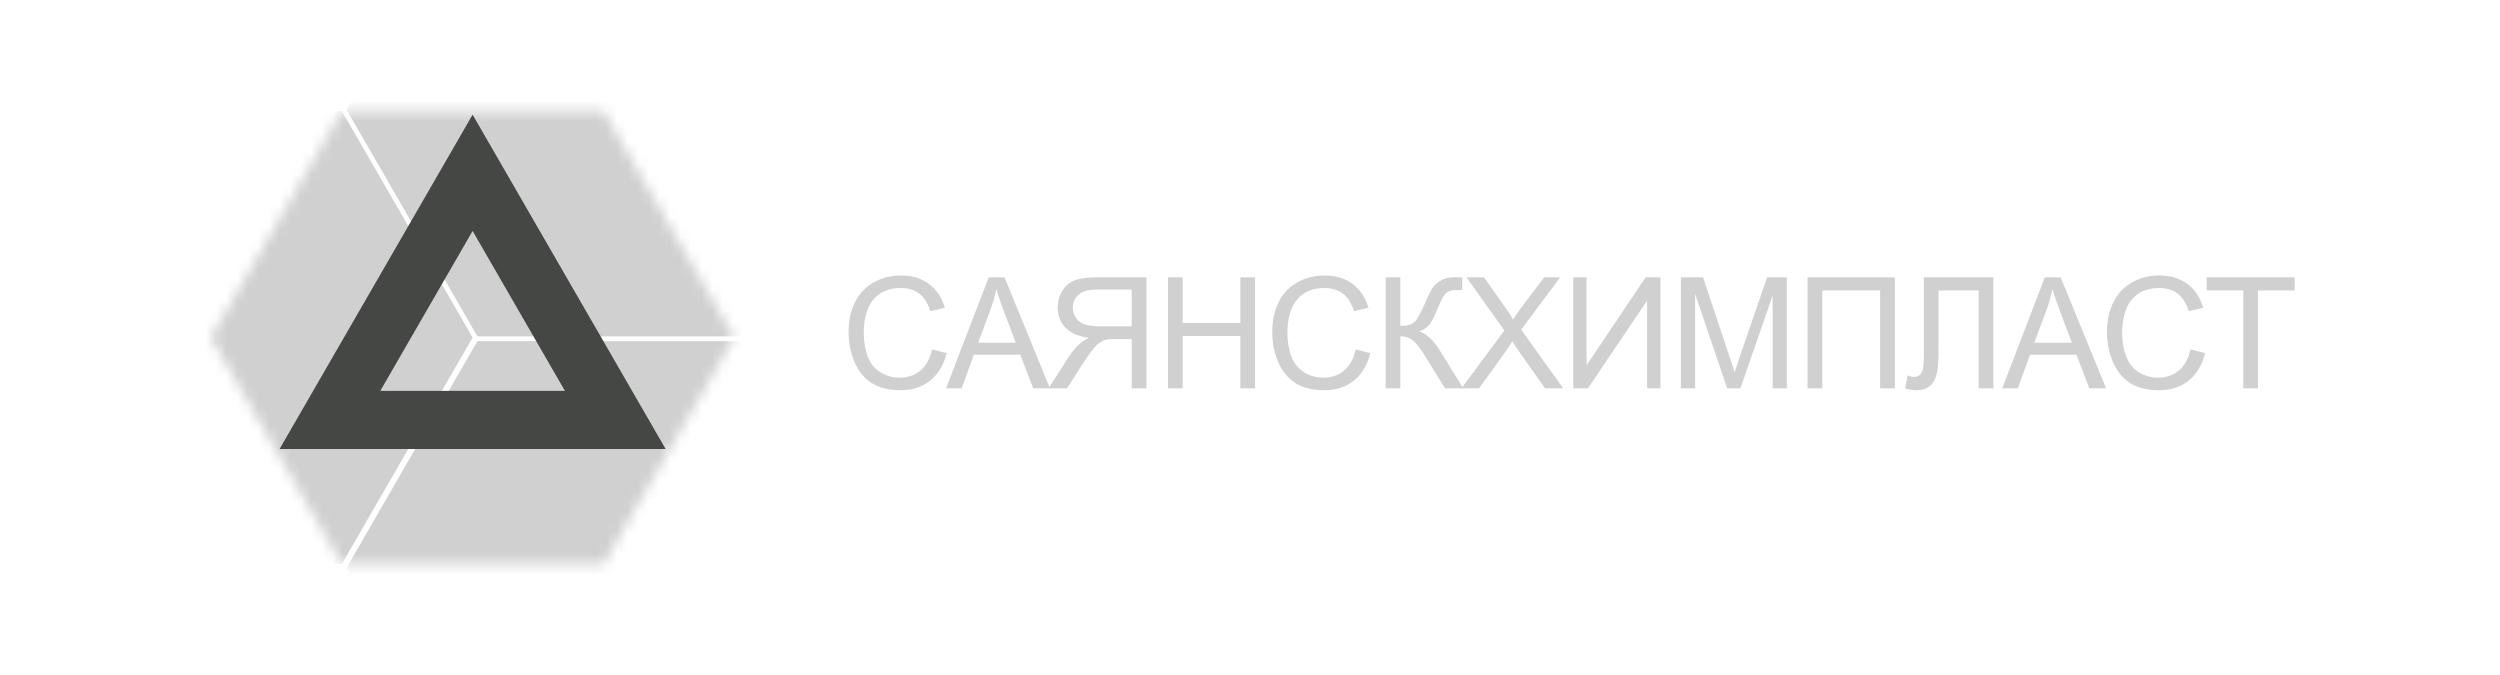 <svg width="237" height="64" viewBox="0 0 237 64" fill="none" xmlns="http://www.w3.org/2000/svg">
<mask id="mask0_775_19796" style="mask-type:alpha" maskUnits="userSpaceOnUse" x="20" y="10" width="50" height="44">
<path d="M69.607 32L57.206 53.48L32.402 53.48L20 32L32.402 10.519L57.206 10.519L69.607 32Z" fill="#3D3D3D"/>
</mask>
<g mask="url(#mask0_775_19796)">
<path d="M44.804 32L32.402 53.48L7.598 53.48L-4.803 32L7.598 10.519L32.402 10.519L44.804 32Z" fill="#D0D0D0"/>
<path d="M82.469 10.412L70.067 31.892L45.264 31.892L32.862 10.412L45.264 -11.069L70.067 -11.069L82.469 10.412Z" fill="#D0D0D0"/>
<path d="M82.469 53.818L70.067 75.298L45.264 75.298L32.862 53.818L45.264 32.337L70.067 32.337L82.469 53.818Z" fill="#D0D0D0"/>
</g>
<path fill-rule="evenodd" clip-rule="evenodd" d="M63.101 42.565L44.803 10.871L26.505 42.565H63.101ZM53.555 37.053L44.804 21.895L36.052 37.053H53.555Z" fill="#444744"/>
<path d="M88.354 33.125L89.747 33.476C89.455 34.62 88.928 35.493 88.168 36.096C87.412 36.694 86.486 36.993 85.39 36.993C84.256 36.993 83.333 36.763 82.62 36.304C81.912 35.84 81.371 35.17 80.998 34.294C80.629 33.419 80.445 32.479 80.445 31.474C80.445 30.378 80.653 29.424 81.07 28.61C81.491 27.792 82.086 27.173 82.857 26.752C83.632 26.326 84.484 26.113 85.412 26.113C86.464 26.113 87.35 26.381 88.067 26.917C88.785 27.453 89.285 28.206 89.567 29.177L88.196 29.5C87.952 28.735 87.598 28.177 87.134 27.828C86.67 27.479 86.086 27.304 85.383 27.304C84.574 27.304 83.897 27.498 83.352 27.886C82.811 28.273 82.431 28.795 82.211 29.45C81.991 30.101 81.881 30.773 81.881 31.467C81.881 32.361 82.01 33.144 82.268 33.814C82.531 34.479 82.938 34.976 83.488 35.306C84.039 35.637 84.634 35.802 85.275 35.802C86.055 35.802 86.716 35.577 87.256 35.127C87.797 34.677 88.163 34.01 88.354 33.125Z" fill="#D0D0D0"/>
<path d="M89.689 36.814L93.73 26.292H95.23L99.536 36.814H97.95L96.723 33.627H92.323L91.168 36.814H89.689ZM92.725 32.493H96.292L95.194 29.579C94.859 28.694 94.611 27.967 94.448 27.398C94.314 28.072 94.125 28.742 93.881 29.407L92.725 32.493Z" fill="#D0D0D0"/>
<path d="M108.68 36.814H107.288V32.141H105.673C105.314 32.141 105.056 32.158 104.898 32.192C104.682 32.244 104.47 32.338 104.259 32.472C104.053 32.605 103.819 32.84 103.556 33.175C103.292 33.51 102.958 33.993 102.551 34.625L101.159 36.814H99.407L101.237 33.95C101.601 33.39 101.986 32.924 102.393 32.55C102.584 32.378 102.864 32.204 103.233 32.027C102.223 31.888 101.477 31.562 100.993 31.05C100.51 30.539 100.269 29.909 100.269 29.163C100.269 28.584 100.415 28.055 100.706 27.577C100.998 27.098 101.388 26.766 101.876 26.579C102.364 26.388 103.077 26.292 104.015 26.292H108.68V36.814ZM107.288 30.936V27.455H103.958C103.178 27.455 102.606 27.615 102.242 27.936C101.883 28.256 101.704 28.665 101.704 29.163C101.704 29.503 101.797 29.819 101.984 30.11C102.17 30.397 102.443 30.608 102.802 30.742C103.161 30.871 103.659 30.936 104.295 30.936H107.288Z" fill="#D0D0D0"/>
<path d="M110.726 36.814V26.292H112.118V30.613H117.587V26.292H118.979V36.814H117.587V31.854H112.118V36.814H110.726Z" fill="#D0D0D0"/>
<path d="M128.518 33.125L129.91 33.476C129.618 34.62 129.092 35.493 128.331 36.096C127.575 36.694 126.649 36.993 125.554 36.993C124.42 36.993 123.496 36.763 122.783 36.304C122.075 35.84 121.534 35.17 121.161 34.294C120.793 33.419 120.609 32.479 120.609 31.474C120.609 30.378 120.817 29.424 121.233 28.61C121.654 27.792 122.25 27.173 123.02 26.752C123.795 26.326 124.647 26.113 125.575 26.113C126.628 26.113 127.513 26.381 128.231 26.917C128.948 27.453 129.448 28.206 129.731 29.177L128.36 29.5C128.116 28.735 127.762 28.177 127.298 27.828C126.833 27.479 126.25 27.304 125.546 27.304C124.738 27.304 124.061 27.498 123.515 27.886C122.975 28.273 122.594 28.795 122.374 29.45C122.154 30.101 122.044 30.773 122.044 31.467C122.044 32.361 122.173 33.144 122.432 33.814C122.695 34.479 123.101 34.976 123.652 35.306C124.202 35.637 124.798 35.802 125.439 35.802C126.219 35.802 126.879 35.577 127.42 35.127C127.96 34.677 128.326 34.01 128.518 33.125Z" fill="#D0D0D0"/>
<path d="M131.36 26.292H132.752V30.9C133.389 30.9 133.836 30.778 134.094 30.534C134.353 30.285 134.683 29.692 135.085 28.754C135.377 28.065 135.616 27.579 135.803 27.297C135.994 27.01 136.264 26.771 136.613 26.579C136.963 26.383 137.348 26.285 137.769 26.285C138.305 26.285 138.587 26.29 138.616 26.299V27.505C138.568 27.505 138.475 27.503 138.336 27.498C138.183 27.493 138.09 27.491 138.056 27.491C137.611 27.491 137.281 27.598 137.066 27.814C136.846 28.029 136.594 28.488 136.312 29.192C135.958 30.082 135.659 30.644 135.415 30.878C135.171 31.108 134.879 31.292 134.539 31.431C135.219 31.617 135.889 32.244 136.549 33.311L138.716 36.814H136.987L135.228 33.957C134.745 33.168 134.341 32.627 134.015 32.335C133.69 32.039 133.269 31.89 132.752 31.89V36.814H131.36V26.292Z" fill="#D0D0D0"/>
<path d="M138.544 36.814L142.614 31.33L139.025 26.292H140.683L142.592 28.991C142.989 29.55 143.272 29.981 143.439 30.283C143.674 29.9 143.951 29.5 144.272 29.084L146.389 26.292H147.903L144.207 31.252L148.19 36.814H146.468L143.819 33.06C143.671 32.845 143.518 32.61 143.36 32.357C143.126 32.739 142.958 33.003 142.858 33.146L140.217 36.814H138.544Z" fill="#D0D0D0"/>
<path d="M149.145 26.292H150.408V34.625L156.006 26.292H157.406V36.814H156.143V28.503L150.537 36.814H149.145V26.292Z" fill="#D0D0D0"/>
<path d="M159.351 36.814V26.292H161.447L163.937 33.742C164.167 34.436 164.334 34.955 164.439 35.299C164.559 34.916 164.746 34.354 164.999 33.613L167.518 26.292H169.391V36.814H168.049V28.008L164.992 36.814H163.736L160.693 27.857V36.814H159.351Z" fill="#D0D0D0"/>
<path d="M171.358 26.292H179.633V36.814H178.234V27.534H172.751V36.814H171.358V26.292Z" fill="#D0D0D0"/>
<path d="M182.382 26.292H188.971V36.814H187.578V27.534H183.775V32.952C183.775 34.053 183.722 34.859 183.617 35.371C183.516 35.883 183.301 36.282 182.971 36.57C182.641 36.852 182.222 36.993 181.715 36.993C181.409 36.993 181.04 36.936 180.61 36.821L180.846 35.586C181.076 35.682 181.272 35.73 181.435 35.73C181.751 35.73 181.988 35.613 182.145 35.378C182.303 35.139 182.382 34.579 182.382 33.699V26.292Z" fill="#D0D0D0"/>
<path d="M189.811 36.814L193.851 26.292H195.351L199.657 36.814H198.071L196.844 33.627H192.445L191.289 36.814H189.811ZM192.847 32.493H196.414L195.315 29.579C194.981 28.694 194.732 27.967 194.569 27.398C194.435 28.072 194.246 28.742 194.002 29.407L192.847 32.493Z" fill="#D0D0D0"/>
<path d="M207.653 33.125L209.045 33.476C208.753 34.62 208.227 35.493 207.466 36.096C206.71 36.694 205.784 36.993 204.689 36.993C203.555 36.993 202.631 36.763 201.919 36.304C201.21 35.84 200.67 35.17 200.297 34.294C199.928 33.419 199.744 32.479 199.744 31.474C199.744 30.378 199.952 29.424 200.368 28.61C200.789 27.792 201.385 27.173 202.155 26.752C202.93 26.326 203.782 26.113 204.71 26.113C205.763 26.113 206.648 26.381 207.366 26.917C208.084 27.453 208.583 28.206 208.866 29.177L207.495 29.5C207.251 28.735 206.897 28.177 206.433 27.828C205.969 27.479 205.385 27.304 204.682 27.304C203.873 27.304 203.196 27.498 202.651 27.886C202.11 28.273 201.73 28.795 201.509 29.45C201.289 30.101 201.179 30.773 201.179 31.467C201.179 32.361 201.308 33.144 201.567 33.814C201.83 34.479 202.237 34.976 202.787 35.306C203.337 35.637 203.933 35.802 204.574 35.802C205.354 35.802 206.014 35.577 206.555 35.127C207.095 34.677 207.462 34.01 207.653 33.125Z" fill="#D0D0D0"/>
<path d="M212.663 36.814V27.534H209.196V26.292H217.536V27.534H214.055V36.814H212.663Z" fill="#D0D0D0"/>
</svg>
